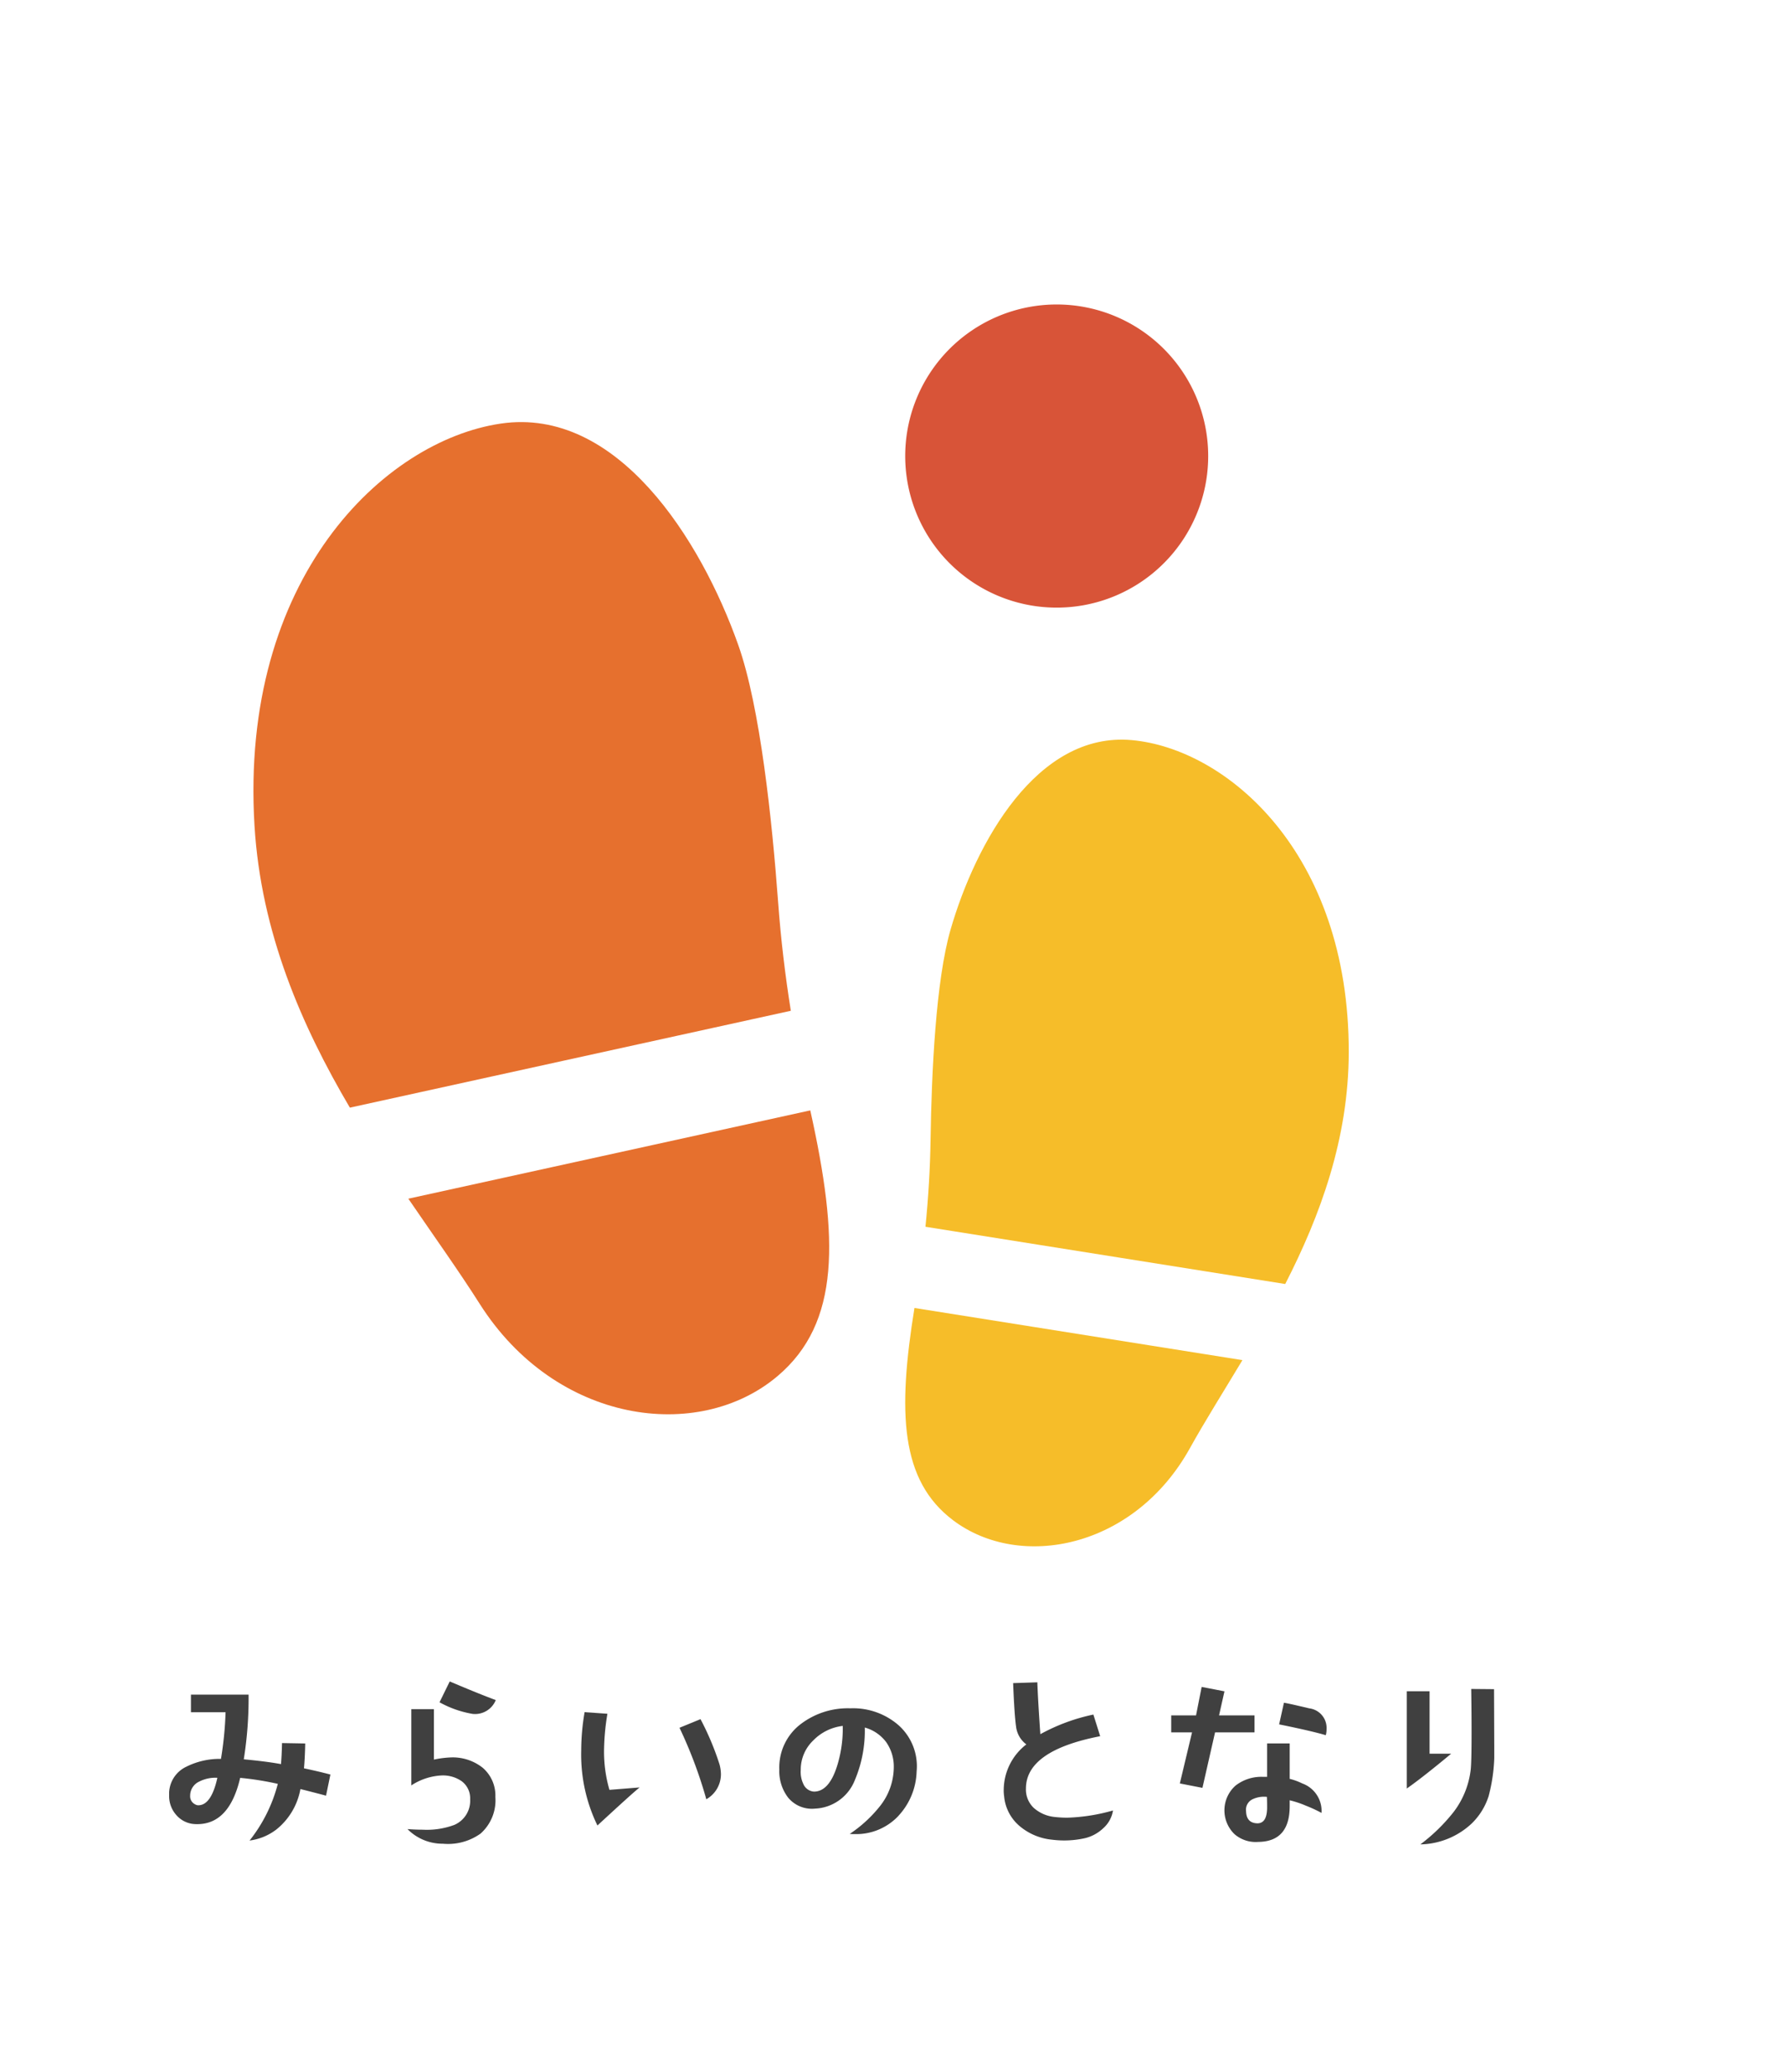 <svg xmlns="http://www.w3.org/2000/svg" xmlns:xlink="http://www.w3.org/1999/xlink" width="143" height="166" viewBox="0 0 143 166">
  <defs>
    <clipPath id="clip-path">
      <rect id="長方形_39609" data-name="長方形 39609" width="106.217" height="123.377" fill="none"/>
    </clipPath>
  </defs>
  <g id="グループ_52289" data-name="グループ 52289" transform="translate(17682 19747)">
    <rect id="長方形_39610" data-name="長方形 39610" width="143" height="166" transform="translate(-17682 -19747)" fill="#fff"/>
    <g id="グループ_52288" data-name="グループ 52288" transform="translate(-17668.443 -19722.607)">
      <g id="グループ_52287" data-name="グループ 52287" clip-path="url(#clip-path)">
        <path id="パス_2170" data-name="パス 2170" d="M135.656,183.823c-1.351,8.352-1.149,13.824,3.115,17.022,5.36,4.02,14.5,2.252,18.964-5.788,1.206-2.171,2.689-4.522,4.21-7.055Z" transform="translate(-75.913 -103.431)" fill="#f6bd29"/>
        <path id="パス_2171" data-name="パス 2171" d="M167.461,123.327c2.8-5.466,5.079-11.639,5.092-18.559.03-16.032-9.822-24.346-17.414-25.016S142.648,88,140.638,94.924c-1.185,4.082-1.526,11.455-1.606,16.817-.035,2.34-.177,4.675-.409,7Z" transform="translate(-77.998 -44.854)" fill="#f6bd29"/>
        <path id="パス_2172" data-name="パス 2172" d="M76.063,147.632c2.276,10.235,2.422,17.019-2.62,21.284-6.34,5.361-17.772,3.836-23.88-5.787-1.65-2.6-3.653-5.4-5.719-8.423Z" transform="translate(-24.67 -83.068)" fill="#e6702e"/>
        <path id="パス_2173" data-name="パス 2173" d="M23.181,76.466c-3.865-6.56-7.127-14.03-7.644-22.591-1.2-19.832,10.387-30.831,19.732-32.21s16.051,9.3,19.039,17.719c1.762,4.965,2.718,14.062,3.206,20.689.213,2.893.557,5.771,1.013,8.632Z" transform="translate(-8.694 -12.122)" fill="#e6702e"/>
        <path id="パス_2174" data-name="パス 2174" d="M159.2,12.143A12.143,12.143,0,1,1,147.058,0,12.143,12.143,0,0,1,159.2,12.143" transform="translate(-75.912)" fill="#d85438"/>
        <path id="パス_2175" data-name="パス 2175" d="M12.577,262.74c-.786-.208-1.476-.385-2.053-.529a5.367,5.367,0,0,1-1.909,3.224,4.445,4.445,0,0,1-2.166.9,12.191,12.191,0,0,0,2.262-4.54,23.807,23.807,0,0,0-3.016-.481c-.593,2.535-1.78,3.77-3.577,3.706a2.1,2.1,0,0,1-1.524-.706,2.284,2.284,0,0,1-.594-1.6,2.4,2.4,0,0,1,1.38-2.294,5.975,5.975,0,0,1,2.775-.626,27.945,27.945,0,0,0,.369-3.737H1.749v-1.412h4.62a31.185,31.185,0,0,1-.385,5.182c1.027.1,2.021.208,2.984.385.032-.385.064-.946.08-1.685l1.861.032c-.016.754-.048,1.428-.1,1.989.658.144,1.364.3,2.118.5ZM2.439,261.6a1.243,1.243,0,0,0-.754,1.155.713.713,0,0,0,.417.69.459.459,0,0,0,.241.064c.69,0,1.2-.738,1.524-2.2a2.843,2.843,0,0,0-1.428.289" transform="translate(0 -143.277)" fill="#404040"/>
        <path id="パス_2176" data-name="パス 2176" d="M49.577,264.415a4.486,4.486,0,0,1-3.048.834,3.939,3.939,0,0,1-2.84-1.171c.433.032.834.048,1.219.048a6.293,6.293,0,0,0,2.535-.385,2.1,2.1,0,0,0,1.267-2.053,1.7,1.7,0,0,0-.674-1.444,2.629,2.629,0,0,0-1.588-.465,4.854,4.854,0,0,0-2.455.8v-6.112h1.813v4.043a7.775,7.775,0,0,1,1.46-.177,3.867,3.867,0,0,1,2.455.834,2.934,2.934,0,0,1,1.011,2.342,3.558,3.558,0,0,1-1.155,2.9m-.674-9.561a8.319,8.319,0,0,1-2.647-.93l.818-1.668c1.219.513,2.439,1.026,3.69,1.492a1.787,1.787,0,0,1-1.861,1.106" transform="translate(-24.582 -141.936)" fill="#404040"/>
        <path id="パス_2177" data-name="パス 2177" d="M76.829,266.947a13,13,0,0,1-1.3-6.016,18.1,18.1,0,0,1,.273-3.064l1.828.129a18.765,18.765,0,0,0-.272,3.064,11,11,0,0,0,.433,3.032l2.422-.193c-.449.353-1.572,1.379-3.385,3.048m9.9-4.139a2.3,2.3,0,0,1-1.171,2.037,36.056,36.056,0,0,0-2.149-5.727l1.684-.69a22.2,22.2,0,0,1,1.524,3.625,3.175,3.175,0,0,1,.112.754" transform="translate(-42.498 -145.094)" fill="#404040"/>
        <path id="パス_2178" data-name="パス 2178" d="M121.406,265.769a4.639,4.639,0,0,1-3.5,1.476,3.5,3.5,0,0,1-.417-.017,10.585,10.585,0,0,0,2.439-2.245,5.062,5.062,0,0,0,1.091-3.1,3.41,3.41,0,0,0-.609-2.005,3.216,3.216,0,0,0-1.717-1.171,10.1,10.1,0,0,1-.786,4.187,3.6,3.6,0,0,1-3.209,2.31,2.474,2.474,0,0,1-2.149-.882,3.47,3.47,0,0,1-.706-2.262,4.357,4.357,0,0,1,1.733-3.642,6.227,6.227,0,0,1,3.963-1.251,5.549,5.549,0,0,1,3.834,1.331,4.4,4.4,0,0,1,1.476,3.722,5.439,5.439,0,0,1-1.444,3.545m-4.476-7.187a3.928,3.928,0,0,0-2.358,1.155,3.239,3.239,0,0,0-1.011,2.374,2.249,2.249,0,0,0,.209,1.123,1,1,0,0,0,.85.61c.8,0,1.412-.674,1.845-2.021a10.043,10.043,0,0,0,.465-2.968Z" transform="translate(-62.932 -144.702)" fill="#404040"/>
        <path id="パス_2179" data-name="パス 2179" d="M160.955,264.081a3.223,3.223,0,0,1-1.444.8,7.635,7.635,0,0,1-2.663.129,4.72,4.72,0,0,1-2.567-1.059A3.526,3.526,0,0,1,153,261.53a3,3,0,0,1-.032-.546,4.631,4.631,0,0,1,1.813-3.609,2.076,2.076,0,0,1-.818-1.379c-.1-.69-.176-1.877-.241-3.53l1.941-.064c.032.93.112,2.326.24,4.155a15.327,15.327,0,0,1,4.251-1.572l.545,1.733q-5.943,1.155-5.951,4.187a2.03,2.03,0,0,0,.625,1.556,2.96,2.96,0,0,0,1.62.722,9.267,9.267,0,0,0,1.059.064,14.975,14.975,0,0,0,3.674-.578,2.39,2.39,0,0,1-.77,1.412" transform="translate(-86.069 -142.019)" fill="#404040"/>
        <path id="パス_2180" data-name="パス 2180" d="M187.184,256.887l-1.011,4.444-1.812-.353.978-4.091h-1.668v-1.364h1.989l.45-2.278,1.828.353-.433,1.925h2.84v1.364Zm7.283,5.872a8.185,8.185,0,0,0-1.3-.433v.465c0,1.893-.834,2.855-2.534,2.871a2.587,2.587,0,0,1-1.893-.625,2.653,2.653,0,0,1,.08-3.882,3.359,3.359,0,0,1,2.214-.706h.321v-2.679h1.812v2.84a4.972,4.972,0,0,1,1.011.369,2.341,2.341,0,0,1,1.54,2.358,11.276,11.276,0,0,0-1.251-.577m-3.128-.706a2.14,2.14,0,0,0-1.155.193.924.924,0,0,0-.513.963c.016.626.321.946.9.963.513,0,.77-.4.786-1.219,0-.225,0-.53-.016-.9m.979-5.807.385-1.733c.337.048,1.011.209,2.038.449a1.579,1.579,0,0,1,1.379,1.668,1.6,1.6,0,0,1-.064.481c-.577-.176-1.829-.481-3.738-.866" transform="translate(-103.346 -142.493)" fill="#404040"/>
        <path id="パス_2181" data-name="パス 2181" d="M226.845,261.6v-7.8h1.828v5h1.733q-2.285,1.9-3.561,2.792m7.011-3.369a13.6,13.6,0,0,1-.45,3.979,5.3,5.3,0,0,1-1.347,2.181,6.177,6.177,0,0,1-4.124,1.684,14.366,14.366,0,0,0,2.679-2.615A6.9,6.9,0,0,0,231.978,260c.064-.77.081-2.9.032-6.385l1.829.016Z" transform="translate(-127.639 -142.7)" fill="#404040"/>
      </g>
    </g>
  </g>
</svg>
